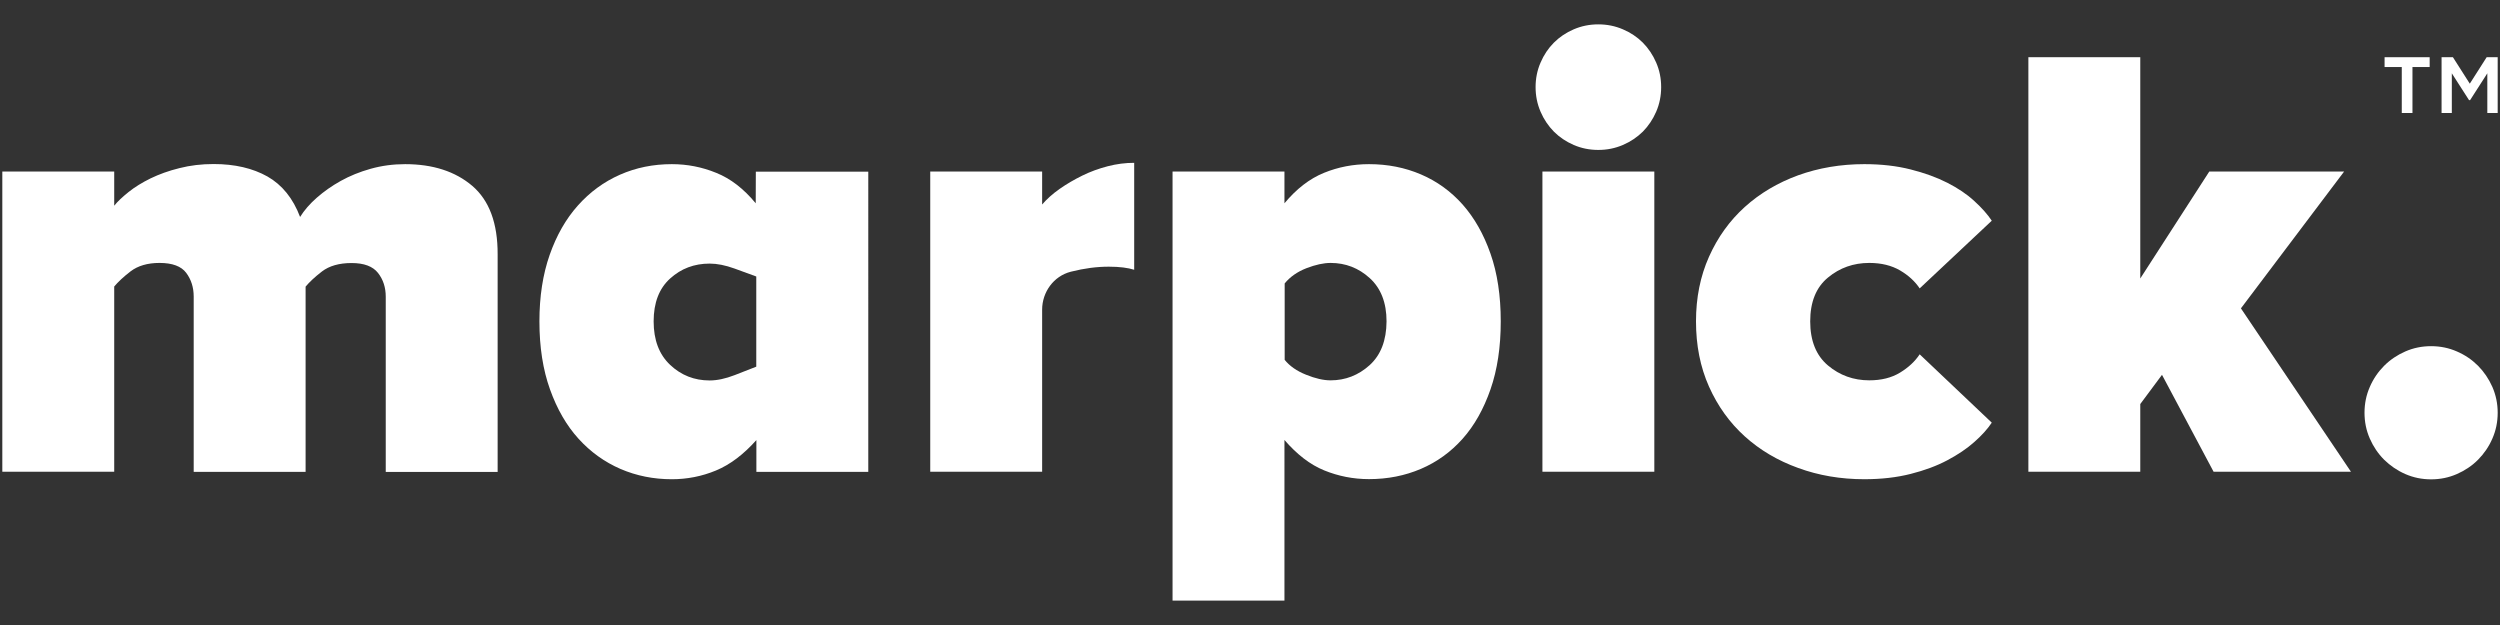 <?xml version="1.0" encoding="utf-8"?>
<!-- Generator: Adobe Illustrator 23.0.2, SVG Export Plug-In . SVG Version: 6.00 Build 0)  -->
<svg version="1.1" id="Layer_1" xmlns="http://www.w3.org/2000/svg" xmlns:xlink="http://www.w3.org/1999/xlink" x="0px" y="0px"
	 viewBox="0 0 226.77 56.69" style="enable-background:new 0 0 226.77 56.69;" xml:space="preserve">
<rect x="0" y="0" width="226.77" height="56.69" fill="#333333" stroke="none"/>
<style type="text/css">
	.st0{fill:#FFFFFF;}
</style>
<g>
	<path class="st0" d="M42.84,16.86c-1.54-1.31-3.57-1.97-6.09-1.97c-1.09,0-2.13,0.14-3.13,0.42s-1.9,0.65-2.71,1.1
		c-0.81,0.45-1.53,0.96-2.17,1.52s-1.15,1.15-1.52,1.75c-0.64-1.69-1.63-2.91-2.96-3.67c-1.34-0.75-2.96-1.13-4.88-1.13
		c-1.09,0-2.12,0.12-3.1,0.37c-0.98,0.24-1.85,0.56-2.62,0.93c-0.77,0.38-1.44,0.79-2,1.24c-0.56,0.45-1,0.86-1.3,1.24v-3.1H0.21
		v27.23h10.15v-16.8c0.34-0.41,0.84-0.88,1.49-1.38c0.66-0.5,1.53-0.76,2.62-0.76c1.16,0,1.97,0.3,2.42,0.9
		c0.45,0.6,0.68,1.32,0.68,2.15v15.9h10.15V26c0.34-0.41,0.84-0.88,1.49-1.38c0.66-0.5,1.55-0.76,2.68-0.76c1.13,0,1.93,0.3,2.4,0.9
		c0.47,0.6,0.7,1.32,0.7,2.15v15.9h10.15V23.08C45.15,20.24,44.38,18.18,42.84,16.86z"/>
	<path class="st0" d="M68.55,18.44c-1.09-1.32-2.28-2.24-3.58-2.76c-1.29-0.53-2.64-0.79-4.03-0.79c-1.69,0-3.26,0.32-4.71,0.96
		c-1.45,0.64-2.72,1.57-3.81,2.79c-1.09,1.22-1.94,2.71-2.56,4.48c-0.62,1.77-0.93,3.78-0.93,6.03c0,2.33,0.32,4.39,0.96,6.17
		c0.64,1.79,1.5,3.28,2.59,4.48s2.36,2.11,3.81,2.74c1.45,0.62,2.99,0.93,4.65,0.93c1.39,0,2.72-0.26,4-0.79s2.5-1.45,3.67-2.76
		v2.88h10.15V15.57h-10.2L68.55,18.44L68.55,18.44z M68.6,33.26l-1.97,0.77c-0.83,0.32-1.58,0.48-2.26,0.48
		c-1.39,0-2.58-0.47-3.58-1.41s-1.5-2.26-1.5-3.95s0.5-2.99,1.5-3.89c0.99-0.9,2.19-1.35,3.58-1.35c0.68,0,1.43,0.15,2.26,0.45
		l1.97,0.72V33.26z"/>
	<path class="st0" d="M98.17,15.93c-0.73,0.36-1.42,0.76-2.06,1.21c-0.64,0.45-1.16,0.92-1.58,1.41v-2.99H84.38v27.23h10.15v-14.7
		c0-1.59,1.04-3.04,2.59-3.44c0.01,0,0.02-0.01,0.04-0.01c1.19-0.3,2.32-0.45,3.41-0.45c0.98,0,1.75,0.1,2.31,0.28v-9.7
		c-0.79,0-1.59,0.1-2.4,0.31S98.9,15.57,98.17,15.93z"/>
	<path class="st0" d="M132.67,18.55c-1.07-1.2-2.33-2.11-3.78-2.73s-3.02-0.93-4.71-0.93c-1.43,0-2.79,0.26-4.09,0.79
		s-2.49,1.45-3.58,2.76v-2.88h-10.15v38.92h10.15V39.91c1.13,1.31,2.33,2.24,3.61,2.76c1.28,0.52,2.63,0.79,4.06,0.79
		c1.69,0,3.26-0.31,4.71-0.93c1.45-0.62,2.71-1.53,3.78-2.73s1.91-2.7,2.53-4.48s0.93-3.84,0.93-6.17s-0.31-4.38-0.93-6.14
		C134.58,21.24,133.74,19.76,132.67,18.55z M124.24,33.12c-1.02,0.92-2.2,1.38-3.55,1.38c-0.64,0-1.38-0.17-2.22-0.51
		c-0.85-0.34-1.49-0.79-1.94-1.35v-6.93c0.49-0.6,1.15-1.06,1.97-1.38c0.83-0.32,1.56-0.48,2.2-0.48c1.35,0,2.54,0.46,3.55,1.38
		c1.01,0.92,1.52,2.23,1.52,3.92C125.76,30.88,125.25,32.2,124.24,33.12z"/>
	<rect x="139.91" y="15.56" class="st0" width="10.15" height="27.23"/>
	<path class="st0" d="M149.02,3.87c-0.51-0.51-1.11-0.91-1.81-1.21c-0.7-0.3-1.44-0.45-2.23-0.45s-1.53,0.15-2.23,0.45
		c-0.7,0.3-1.3,0.71-1.8,1.21c-0.51,0.51-0.91,1.11-1.21,1.81c-0.3,0.69-0.45,1.44-0.45,2.22c0,0.79,0.15,1.53,0.45,2.23
		c0.3,0.7,0.71,1.3,1.21,1.81c0.51,0.51,1.11,0.91,1.8,1.21c0.69,0.3,1.44,0.45,2.23,0.45s1.53-0.15,2.23-0.45
		c0.7-0.3,1.3-0.71,1.81-1.21c0.5-0.51,0.91-1.11,1.21-1.81c0.3-0.69,0.45-1.44,0.45-2.23s-0.15-1.53-0.45-2.22
		C149.93,4.98,149.52,4.38,149.02,3.87z"/>
	<path class="st0" d="M169.56,23.85c1.09,0,2.02,0.23,2.79,0.68c0.77,0.45,1.36,1,1.78,1.63l6.54-6.14
		c-0.38-0.57-0.9-1.16-1.58-1.78c-0.67-0.62-1.49-1.17-2.45-1.66c-0.96-0.49-2.07-0.89-3.33-1.21c-1.26-0.32-2.66-0.48-4.2-0.48
		c-2.14,0-4.14,0.34-6,1.01c-1.86,0.68-3.48,1.64-4.85,2.88s-2.45,2.74-3.24,4.51c-0.79,1.77-1.18,3.72-1.18,5.86
		c0,2.18,0.39,4.15,1.18,5.92c0.79,1.77,1.87,3.27,3.24,4.51c1.37,1.24,2.99,2.2,4.85,2.87c1.86,0.68,3.86,1.02,6,1.02
		c1.54,0,2.94-0.16,4.2-0.48c1.26-0.32,2.37-0.73,3.33-1.24c0.96-0.51,1.78-1.06,2.45-1.66c0.68-0.6,1.2-1.18,1.58-1.75l-6.54-6.2
		c-0.42,0.64-1.01,1.19-1.78,1.66s-1.7,0.7-2.79,0.7c-1.43,0-2.68-0.45-3.75-1.35c-1.07-0.9-1.61-2.24-1.61-4s0.54-3.09,1.61-3.97
		C166.88,24.29,168.13,23.85,169.56,23.85z"/>
	<polygon class="st0" points="212.63,15.56 200.4,15.56 194.14,25.26 194.14,5.19 183.99,5.19 183.99,42.79 194.14,42.79 
		194.14,36.65 196.11,34 200.79,42.79 213.25,42.79 203.27,27.97 	"/>
	<path class="st0" d="M224.78,33.18c-0.55-0.55-1.18-0.98-1.92-1.3c-0.73-0.32-1.51-0.48-2.34-0.48s-1.61,0.16-2.34,0.48
		c-0.73,0.32-1.37,0.75-1.92,1.3c-0.54,0.54-0.98,1.18-1.3,1.92c-0.32,0.73-0.48,1.51-0.48,2.34s0.16,1.61,0.48,2.34
		s0.75,1.37,1.3,1.92c0.55,0.54,1.19,0.98,1.92,1.3s1.51,0.48,2.34,0.48s1.61-0.16,2.34-0.48c0.73-0.32,1.37-0.75,1.92-1.3
		c0.54-0.55,0.98-1.18,1.3-1.92c0.32-0.73,0.48-1.51,0.48-2.34c0-0.82-0.16-1.6-0.48-2.34C225.75,34.36,225.32,33.73,224.78,33.18z"
		/>
	<polygon class="st0" points="225.56,5.19 224.03,7.59 222.5,5.19 221.47,5.19 221.47,10.25 222.4,10.25 222.4,6.65 223.96,9.08 
		224.06,9.08 225.62,6.65 225.62,10.25 226.56,10.25 226.56,5.19 	"/>
	<polygon class="st0" points="217.86,10.25 218.83,10.25 218.83,6.08 220.39,6.08 220.39,5.19 216.3,5.19 216.3,6.08 217.86,6.08 	
		"/>
</g>
</svg>

